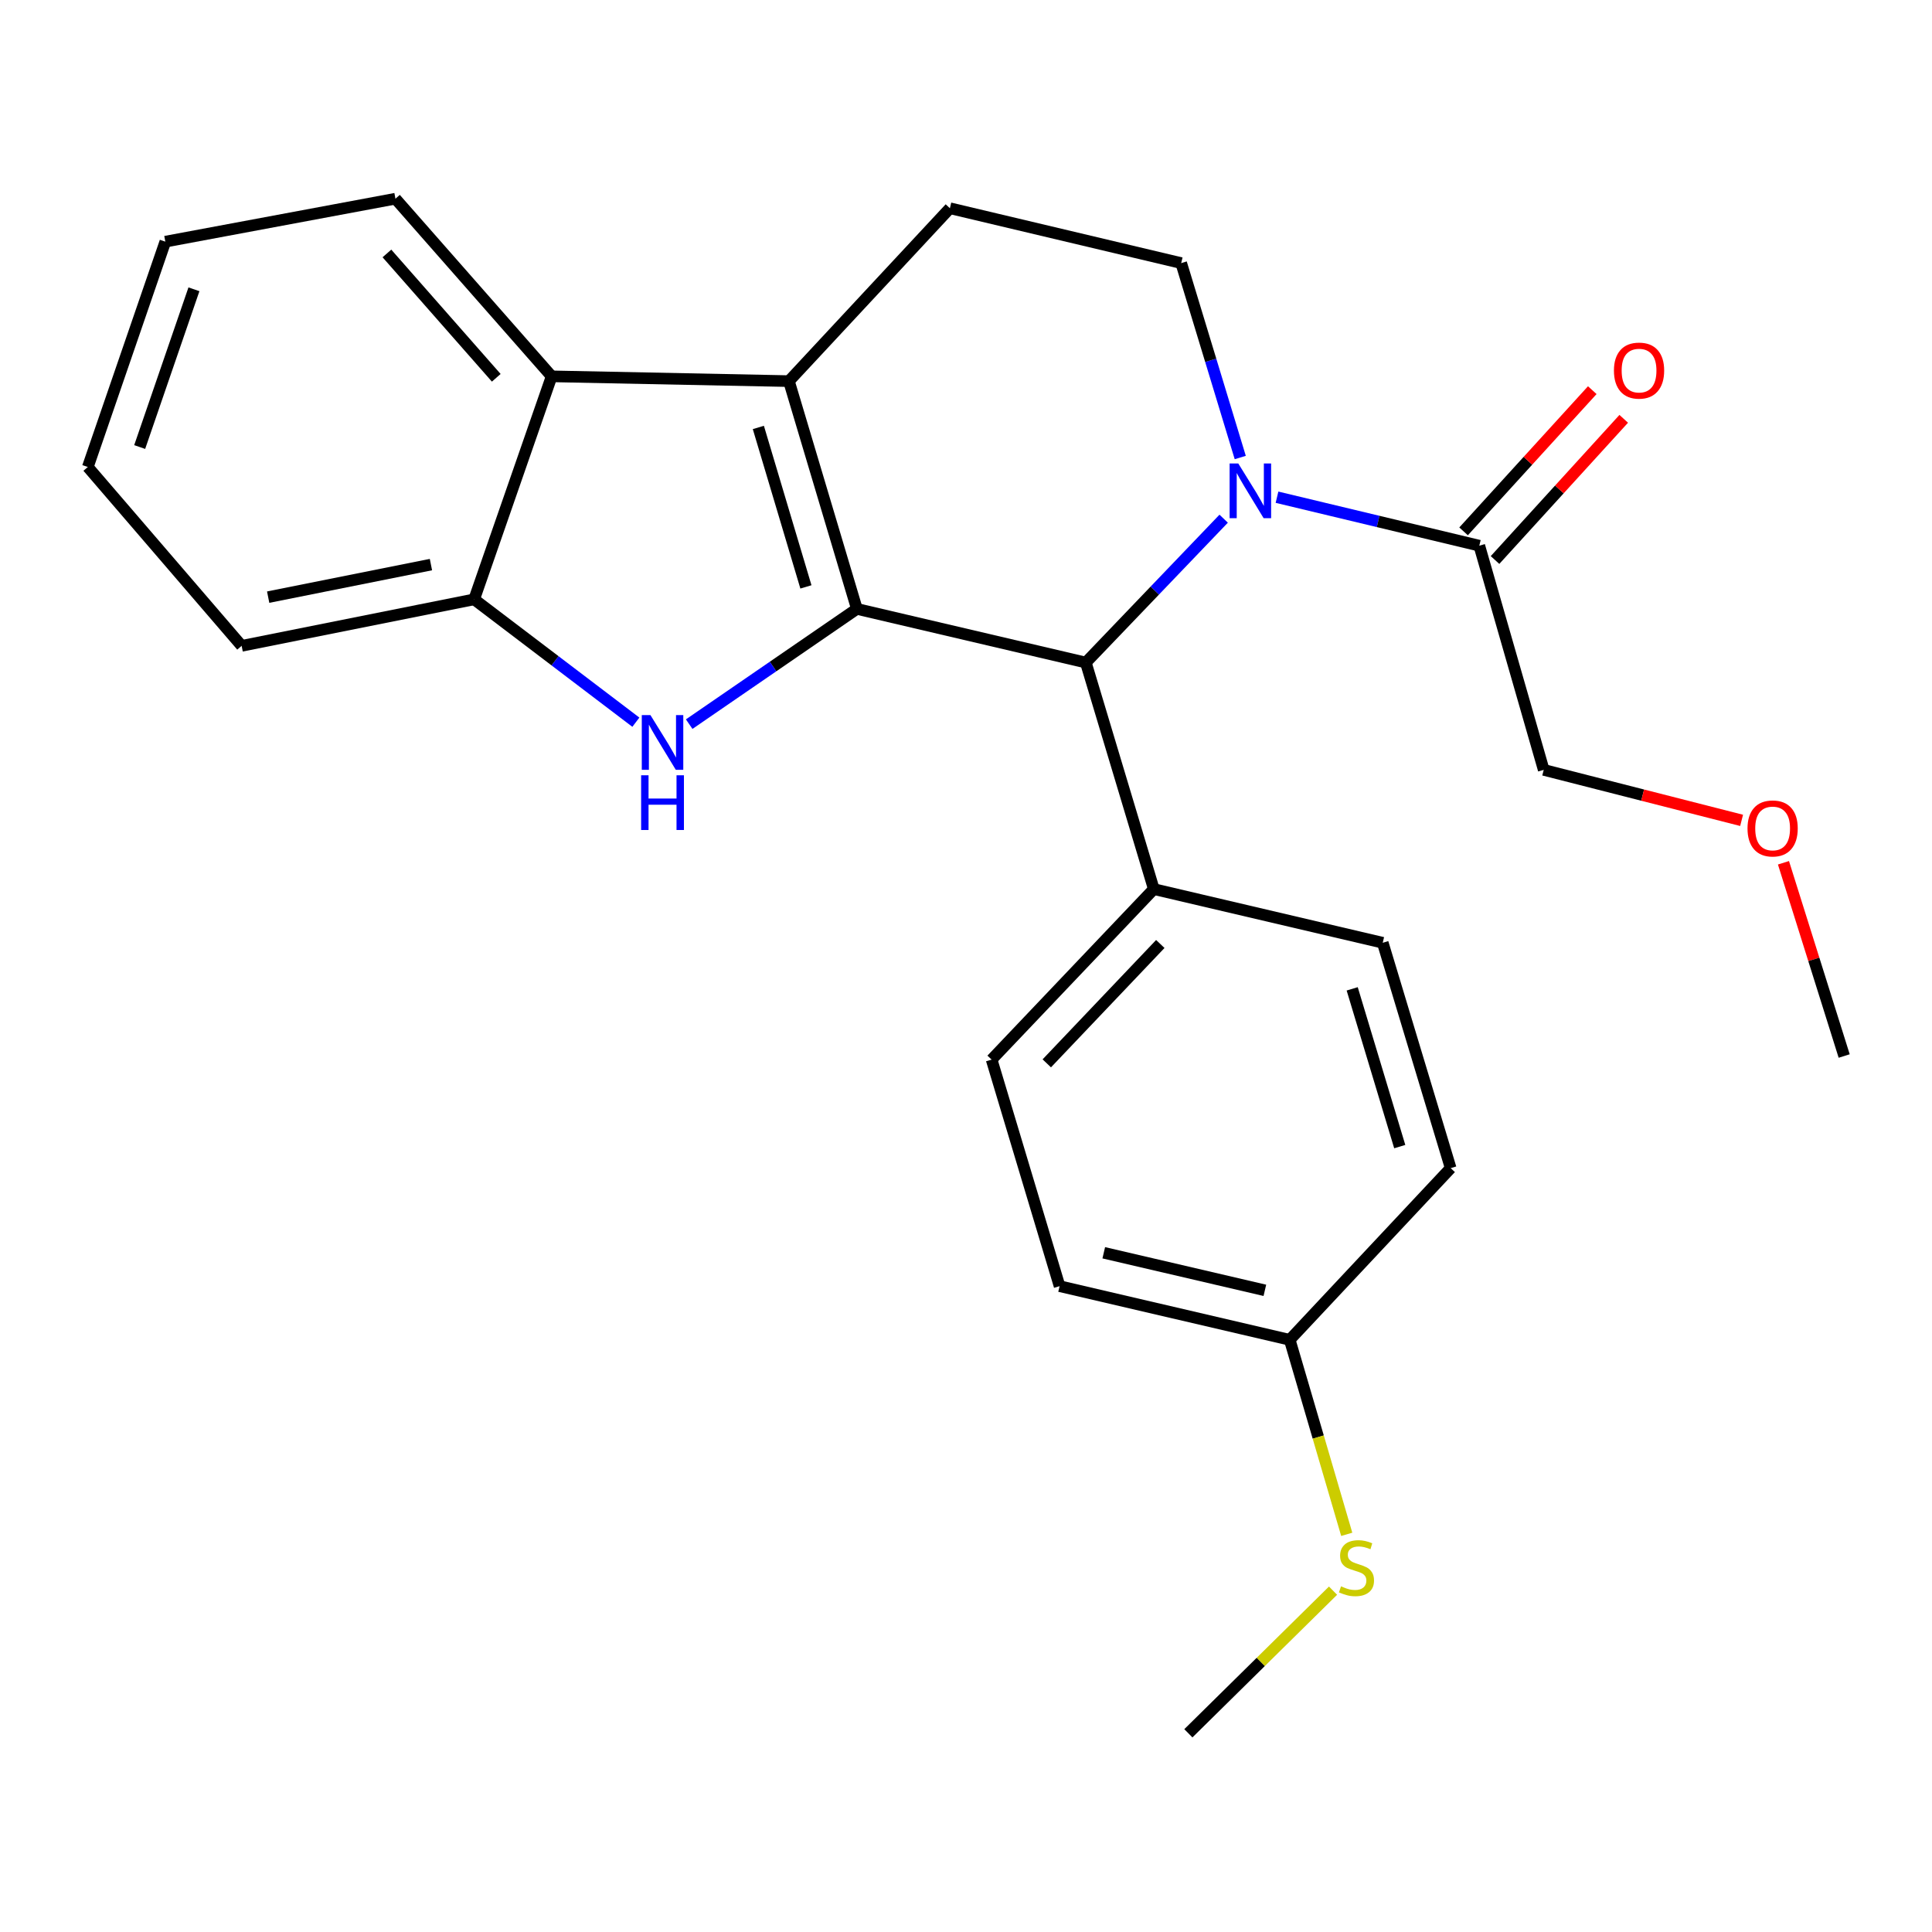 <?xml version='1.0' encoding='iso-8859-1'?>
<svg version='1.1' baseProfile='full'
              xmlns='http://www.w3.org/2000/svg'
                      xmlns:rdkit='http://www.rdkit.org/xml'
                      xmlns:xlink='http://www.w3.org/1999/xlink'
                  xml:space='preserve'
width='1000px' height='1000px' viewBox='0 0 1000 1000'>
<!-- END OF HEADER -->
<rect style='opacity:1.0;fill:#FFFFFF;stroke:none' width='1000' height='1000' x='0' y='0'> </rect>
<path class='bond-0' d='M 443.523,315.165 L 408.347,197.267' style='fill:none;fill-rule:evenodd;stroke:#000000;stroke-width:6px;stroke-linecap:butt;stroke-linejoin:miter;stroke-opacity:1' />
<path class='bond-0' d='M 417.143,303.777 L 392.52,221.249' style='fill:none;fill-rule:evenodd;stroke:#000000;stroke-width:6px;stroke-linecap:butt;stroke-linejoin:miter;stroke-opacity:1' />
<path class='bond-1' d='M 443.523,315.165 L 400.12,344.99' style='fill:none;fill-rule:evenodd;stroke:#000000;stroke-width:6px;stroke-linecap:butt;stroke-linejoin:miter;stroke-opacity:1' />
<path class='bond-1' d='M 400.12,344.99 L 356.718,374.816' style='fill:none;fill-rule:evenodd;stroke:#0000FF;stroke-width:6px;stroke-linecap:butt;stroke-linejoin:miter;stroke-opacity:1' />
<path class='bond-3' d='M 443.523,315.165 L 562.02,342.938' style='fill:none;fill-rule:evenodd;stroke:#000000;stroke-width:6px;stroke-linecap:butt;stroke-linejoin:miter;stroke-opacity:1' />
<path class='bond-4' d='M 408.347,197.267 L 285.531,194.796' style='fill:none;fill-rule:evenodd;stroke:#000000;stroke-width:6px;stroke-linecap:butt;stroke-linejoin:miter;stroke-opacity:1' />
<path class='bond-8' d='M 408.347,197.267 L 491.668,107.78' style='fill:none;fill-rule:evenodd;stroke:#000000;stroke-width:6px;stroke-linecap:butt;stroke-linejoin:miter;stroke-opacity:1' />
<path class='bond-5' d='M 329.125,373.808 L 287.275,342.015' style='fill:none;fill-rule:evenodd;stroke:#0000FF;stroke-width:6px;stroke-linecap:butt;stroke-linejoin:miter;stroke-opacity:1' />
<path class='bond-5' d='M 287.275,342.015 L 245.425,310.222' style='fill:none;fill-rule:evenodd;stroke:#000000;stroke-width:6px;stroke-linecap:butt;stroke-linejoin:miter;stroke-opacity:1' />
<path class='bond-2' d='M 633.37,268.471 L 597.695,305.705' style='fill:none;fill-rule:evenodd;stroke:#0000FF;stroke-width:6px;stroke-linecap:butt;stroke-linejoin:miter;stroke-opacity:1' />
<path class='bond-2' d='M 597.695,305.705 L 562.02,342.938' style='fill:none;fill-rule:evenodd;stroke:#000000;stroke-width:6px;stroke-linecap:butt;stroke-linejoin:miter;stroke-opacity:1' />
<path class='bond-6' d='M 660.974,257.354 L 713.33,269.901' style='fill:none;fill-rule:evenodd;stroke:#0000FF;stroke-width:6px;stroke-linecap:butt;stroke-linejoin:miter;stroke-opacity:1' />
<path class='bond-6' d='M 713.33,269.901 L 765.685,282.448' style='fill:none;fill-rule:evenodd;stroke:#000000;stroke-width:6px;stroke-linecap:butt;stroke-linejoin:miter;stroke-opacity:1' />
<path class='bond-7' d='M 641.952,236.811 L 626.67,186.494' style='fill:none;fill-rule:evenodd;stroke:#0000FF;stroke-width:6px;stroke-linecap:butt;stroke-linejoin:miter;stroke-opacity:1' />
<path class='bond-7' d='M 626.67,186.494 L 611.388,136.178' style='fill:none;fill-rule:evenodd;stroke:#000000;stroke-width:6px;stroke-linecap:butt;stroke-linejoin:miter;stroke-opacity:1' />
<path class='bond-9' d='M 562.02,342.938 L 597.208,460.187' style='fill:none;fill-rule:evenodd;stroke:#000000;stroke-width:6px;stroke-linecap:butt;stroke-linejoin:miter;stroke-opacity:1' />
<path class='bond-18' d='M 285.531,194.796 L 204.682,102.849' style='fill:none;fill-rule:evenodd;stroke:#000000;stroke-width:6px;stroke-linecap:butt;stroke-linejoin:miter;stroke-opacity:1' />
<path class='bond-18' d='M 256.865,195.547 L 200.271,131.184' style='fill:none;fill-rule:evenodd;stroke:#000000;stroke-width:6px;stroke-linecap:butt;stroke-linejoin:miter;stroke-opacity:1' />
<path class='bond-25' d='M 285.531,194.796 L 245.425,310.222' style='fill:none;fill-rule:evenodd;stroke:#000000;stroke-width:6px;stroke-linecap:butt;stroke-linejoin:miter;stroke-opacity:1' />
<path class='bond-19' d='M 245.425,310.222 L 125.068,334.288' style='fill:none;fill-rule:evenodd;stroke:#000000;stroke-width:6px;stroke-linecap:butt;stroke-linejoin:miter;stroke-opacity:1' />
<path class='bond-19' d='M 223.053,292.236 L 138.803,309.082' style='fill:none;fill-rule:evenodd;stroke:#000000;stroke-width:6px;stroke-linecap:butt;stroke-linejoin:miter;stroke-opacity:1' />
<path class='bond-10' d='M 773.823,289.866 L 807.131,253.325' style='fill:none;fill-rule:evenodd;stroke:#000000;stroke-width:6px;stroke-linecap:butt;stroke-linejoin:miter;stroke-opacity:1' />
<path class='bond-10' d='M 807.131,253.325 L 840.439,216.783' style='fill:none;fill-rule:evenodd;stroke:#FF0000;stroke-width:6px;stroke-linecap:butt;stroke-linejoin:miter;stroke-opacity:1' />
<path class='bond-10' d='M 757.547,275.03 L 790.855,238.489' style='fill:none;fill-rule:evenodd;stroke:#000000;stroke-width:6px;stroke-linecap:butt;stroke-linejoin:miter;stroke-opacity:1' />
<path class='bond-10' d='M 790.855,238.489 L 824.163,201.947' style='fill:none;fill-rule:evenodd;stroke:#FF0000;stroke-width:6px;stroke-linecap:butt;stroke-linejoin:miter;stroke-opacity:1' />
<path class='bond-17' d='M 765.685,282.448 L 799.025,398.486' style='fill:none;fill-rule:evenodd;stroke:#000000;stroke-width:6px;stroke-linecap:butt;stroke-linejoin:miter;stroke-opacity:1' />
<path class='bond-26' d='M 611.388,136.178 L 491.668,107.78' style='fill:none;fill-rule:evenodd;stroke:#000000;stroke-width:6px;stroke-linecap:butt;stroke-linejoin:miter;stroke-opacity:1' />
<path class='bond-11' d='M 597.208,460.187 L 513.263,548.451' style='fill:none;fill-rule:evenodd;stroke:#000000;stroke-width:6px;stroke-linecap:butt;stroke-linejoin:miter;stroke-opacity:1' />
<path class='bond-11' d='M 600.574,488.604 L 541.813,550.389' style='fill:none;fill-rule:evenodd;stroke:#000000;stroke-width:6px;stroke-linecap:butt;stroke-linejoin:miter;stroke-opacity:1' />
<path class='bond-12' d='M 597.208,460.187 L 715.704,487.973' style='fill:none;fill-rule:evenodd;stroke:#000000;stroke-width:6px;stroke-linecap:butt;stroke-linejoin:miter;stroke-opacity:1' />
<path class='bond-15' d='M 513.263,548.451 L 548.439,665.712' style='fill:none;fill-rule:evenodd;stroke:#000000;stroke-width:6px;stroke-linecap:butt;stroke-linejoin:miter;stroke-opacity:1' />
<path class='bond-16' d='M 715.704,487.973 L 750.868,604.622' style='fill:none;fill-rule:evenodd;stroke:#000000;stroke-width:6px;stroke-linecap:butt;stroke-linejoin:miter;stroke-opacity:1' />
<path class='bond-16' d='M 699.893,511.827 L 724.508,593.481' style='fill:none;fill-rule:evenodd;stroke:#000000;stroke-width:6px;stroke-linecap:butt;stroke-linejoin:miter;stroke-opacity:1' />
<path class='bond-13' d='M 667.559,693.486 L 750.868,604.622' style='fill:none;fill-rule:evenodd;stroke:#000000;stroke-width:6px;stroke-linecap:butt;stroke-linejoin:miter;stroke-opacity:1' />
<path class='bond-14' d='M 667.559,693.486 L 682.316,743.827' style='fill:none;fill-rule:evenodd;stroke:#000000;stroke-width:6px;stroke-linecap:butt;stroke-linejoin:miter;stroke-opacity:1' />
<path class='bond-14' d='M 682.316,743.827 L 697.072,794.168' style='fill:none;fill-rule:evenodd;stroke:#CCCC00;stroke-width:6px;stroke-linecap:butt;stroke-linejoin:miter;stroke-opacity:1' />
<path class='bond-27' d='M 667.559,693.486 L 548.439,665.712' style='fill:none;fill-rule:evenodd;stroke:#000000;stroke-width:6px;stroke-linecap:butt;stroke-linejoin:miter;stroke-opacity:1' />
<path class='bond-27' d='M 654.692,667.872 L 571.307,648.43' style='fill:none;fill-rule:evenodd;stroke:#000000;stroke-width:6px;stroke-linecap:butt;stroke-linejoin:miter;stroke-opacity:1' />
<path class='bond-21' d='M 689.976,823.323 L 652.536,860.237' style='fill:none;fill-rule:evenodd;stroke:#CCCC00;stroke-width:6px;stroke-linecap:butt;stroke-linejoin:miter;stroke-opacity:1' />
<path class='bond-21' d='M 652.536,860.237 L 615.095,897.151' style='fill:none;fill-rule:evenodd;stroke:#000000;stroke-width:6px;stroke-linecap:butt;stroke-linejoin:miter;stroke-opacity:1' />
<path class='bond-20' d='M 799.025,398.486 L 850.239,411.553' style='fill:none;fill-rule:evenodd;stroke:#000000;stroke-width:6px;stroke-linecap:butt;stroke-linejoin:miter;stroke-opacity:1' />
<path class='bond-20' d='M 850.239,411.553 L 901.453,424.621' style='fill:none;fill-rule:evenodd;stroke:#FF0000;stroke-width:6px;stroke-linecap:butt;stroke-linejoin:miter;stroke-opacity:1' />
<path class='bond-23' d='M 204.682,102.849 L 85.573,125.08' style='fill:none;fill-rule:evenodd;stroke:#000000;stroke-width:6px;stroke-linecap:butt;stroke-linejoin:miter;stroke-opacity:1' />
<path class='bond-24' d='M 125.068,334.288 L 45.455,241.717' style='fill:none;fill-rule:evenodd;stroke:#000000;stroke-width:6px;stroke-linecap:butt;stroke-linejoin:miter;stroke-opacity:1' />
<path class='bond-22' d='M 923.118,446.567 L 938.832,496.579' style='fill:none;fill-rule:evenodd;stroke:#FF0000;stroke-width:6px;stroke-linecap:butt;stroke-linejoin:miter;stroke-opacity:1' />
<path class='bond-22' d='M 938.832,496.579 L 954.545,546.591' style='fill:none;fill-rule:evenodd;stroke:#000000;stroke-width:6px;stroke-linecap:butt;stroke-linejoin:miter;stroke-opacity:1' />
<path class='bond-28' d='M 85.573,125.08 L 45.455,241.717' style='fill:none;fill-rule:evenodd;stroke:#000000;stroke-width:6px;stroke-linecap:butt;stroke-linejoin:miter;stroke-opacity:1' />
<path class='bond-28' d='M 100.381,149.739 L 72.298,231.385' style='fill:none;fill-rule:evenodd;stroke:#000000;stroke-width:6px;stroke-linecap:butt;stroke-linejoin:miter;stroke-opacity:1' />
<path  class='atom-2' d='M 336.666 370.133
L 345.946 385.133
Q 346.866 386.613, 348.346 389.293
Q 349.826 391.973, 349.906 392.133
L 349.906 370.133
L 353.666 370.133
L 353.666 398.453
L 349.786 398.453
L 339.826 382.053
Q 338.666 380.133, 337.426 377.933
Q 336.226 375.733, 335.866 375.053
L 335.866 398.453
L 332.186 398.453
L 332.186 370.133
L 336.666 370.133
' fill='#0000FF'/>
<path  class='atom-2' d='M 331.846 401.285
L 335.686 401.285
L 335.686 413.325
L 350.166 413.325
L 350.166 401.285
L 354.006 401.285
L 354.006 429.605
L 350.166 429.605
L 350.166 416.525
L 335.686 416.525
L 335.686 429.605
L 331.846 429.605
L 331.846 401.285
' fill='#0000FF'/>
<path  class='atom-3' d='M 640.928 239.89
L 650.208 254.89
Q 651.128 256.37, 652.608 259.05
Q 654.088 261.73, 654.168 261.89
L 654.168 239.89
L 657.928 239.89
L 657.928 268.21
L 654.048 268.21
L 644.088 251.81
Q 642.928 249.89, 641.688 247.69
Q 640.488 245.49, 640.128 244.81
L 640.128 268.21
L 636.448 268.21
L 636.448 239.89
L 640.928 239.89
' fill='#0000FF'/>
<path  class='atom-11' d='M 835.369 191.817
Q 835.369 185.017, 838.729 181.217
Q 842.089 177.417, 848.369 177.417
Q 854.649 177.417, 858.009 181.217
Q 861.369 185.017, 861.369 191.817
Q 861.369 198.697, 857.969 202.617
Q 854.569 206.497, 848.369 206.497
Q 842.129 206.497, 838.729 202.617
Q 835.369 198.737, 835.369 191.817
M 848.369 203.297
Q 852.689 203.297, 855.009 200.417
Q 857.369 197.497, 857.369 191.817
Q 857.369 186.257, 855.009 183.457
Q 852.689 180.617, 848.369 180.617
Q 844.049 180.617, 841.689 183.417
Q 839.369 186.217, 839.369 191.817
Q 839.369 197.537, 841.689 200.417
Q 844.049 203.297, 848.369 203.297
' fill='#FF0000'/>
<path  class='atom-15' d='M 694.111 821.078
Q 694.431 821.198, 695.751 821.758
Q 697.071 822.318, 698.511 822.678
Q 699.991 822.998, 701.431 822.998
Q 704.111 822.998, 705.671 821.718
Q 707.231 820.398, 707.231 818.118
Q 707.231 816.558, 706.431 815.598
Q 705.671 814.638, 704.471 814.118
Q 703.271 813.598, 701.271 812.998
Q 698.751 812.238, 697.231 811.518
Q 695.751 810.798, 694.671 809.278
Q 693.631 807.758, 693.631 805.198
Q 693.631 801.638, 696.031 799.438
Q 698.471 797.238, 703.271 797.238
Q 706.551 797.238, 710.271 798.798
L 709.351 801.878
Q 705.951 800.478, 703.391 800.478
Q 700.631 800.478, 699.111 801.638
Q 697.591 802.758, 697.631 804.718
Q 697.631 806.238, 698.391 807.158
Q 699.191 808.078, 700.311 808.598
Q 701.471 809.118, 703.391 809.718
Q 705.951 810.518, 707.471 811.318
Q 708.991 812.118, 710.071 813.758
Q 711.191 815.358, 711.191 818.118
Q 711.191 822.038, 708.551 824.158
Q 705.951 826.238, 701.591 826.238
Q 699.071 826.238, 697.151 825.678
Q 695.271 825.158, 693.031 824.238
L 694.111 821.078
' fill='#CCCC00'/>
<path  class='atom-21' d='M 904.51 428.798
Q 904.51 421.998, 907.87 418.198
Q 911.23 414.398, 917.51 414.398
Q 923.79 414.398, 927.15 418.198
Q 930.51 421.998, 930.51 428.798
Q 930.51 435.678, 927.11 439.598
Q 923.71 443.478, 917.51 443.478
Q 911.27 443.478, 907.87 439.598
Q 904.51 435.718, 904.51 428.798
M 917.51 440.278
Q 921.83 440.278, 924.15 437.398
Q 926.51 434.478, 926.51 428.798
Q 926.51 423.238, 924.15 420.438
Q 921.83 417.598, 917.51 417.598
Q 913.19 417.598, 910.83 420.398
Q 908.51 423.198, 908.51 428.798
Q 908.51 434.518, 910.83 437.398
Q 913.19 440.278, 917.51 440.278
' fill='#FF0000'/>
</svg>
